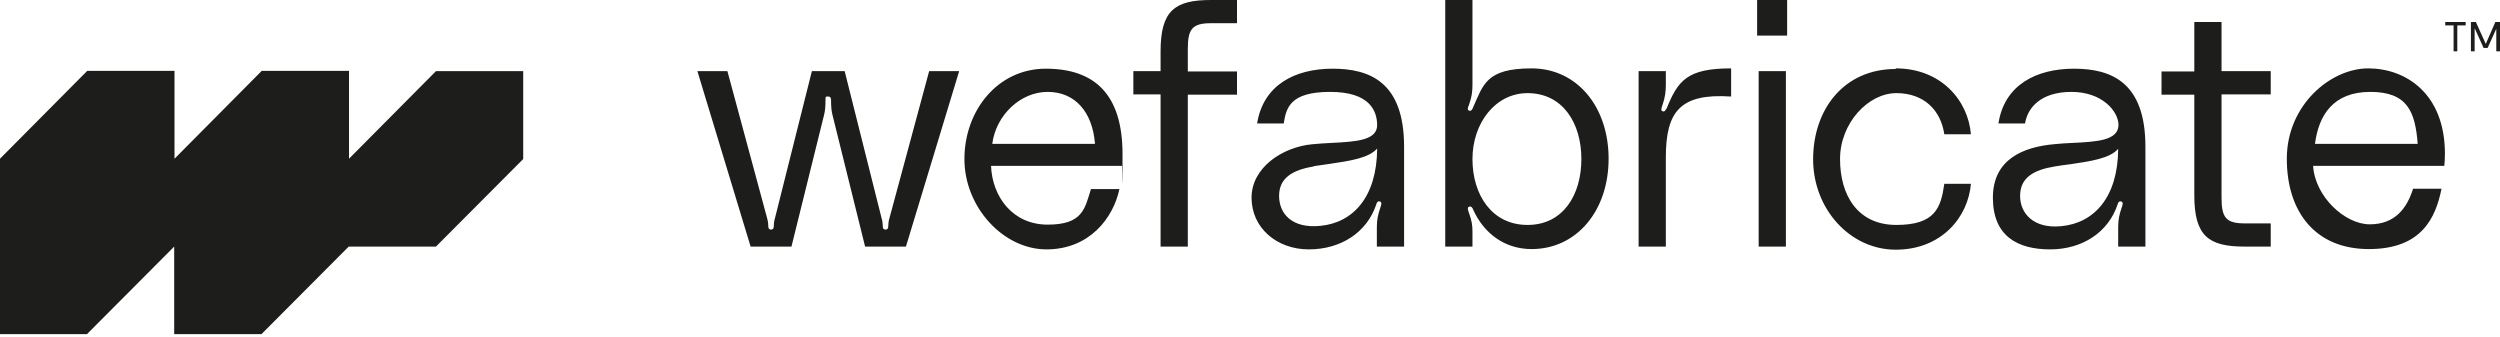 <?xml version="1.0" encoding="UTF-8"?>
<svg id="Laag_1" data-name="Laag 1" xmlns="http://www.w3.org/2000/svg" version="1.1" viewBox="0 0 808 109">
  <defs>
    <style>
      .cls-1 {
        fill: #1d1d1b;
        fill-rule: evenodd;
        stroke-width: 0px;
      }
    </style>
  </defs>
  <path class="cls-1" d="M474.9,33.5c.8-2.2,1-4.1,1-6.1h0V0h-8.8v79.7h8.8v-4.9c0-1.9-.2-3.4-1.1-5.9-.3-.9-.7-1.8,0-2.1.8-.3,1.2.6,1.3.9,3.4,7.6,10.1,12.8,18.9,12.8,14.6,0,24.9-12.4,24.9-29.2s-10.2-29.2-24.9-29.2-15.6,5.3-18.9,12.6c-.1.3-.5,1.3-1.2,1.1-.8-.3-.5-1-.2-1.7,0-.2.2-.4.2-.6ZM493.7,30.1c11.4,0,17.4,9.7,17.4,21.3s-5.9,21.3-17.4,21.3-17.8-9.7-17.8-21.3,7.4-21.3,17.8-21.3ZM383.9,23v-7.1h0c0-6.4,1.3-8.4,7.5-8.4h8.4V0h-8.4c-11.7,0-16.3,3.4-16.3,16.6v6.4h-8.8v7.5h8.8v49.2h8.8V30.6h15.9v-7.5h-15.9ZM362.6,53.6h-42.3c.4,10,7,19,18.3,19s12-5.1,14-11.5h9.2c-2,9.4-9.7,19.5-23.6,19.5s-26.5-13.6-26.5-29.2,10.7-29.2,26.3-29.2,24.8,8.1,24.8,27.6-.1,2.9-.2,3.9h0ZM320.7,46.5h33.2c-.8-10.4-6.5-16.8-15.3-16.8s-16.7,7.5-17.9,16.8ZM112.7,51.4l28.2-28.4h28.2v28.4l-28.2,28.3h-28.2l-28.2,28.3h-28.2v-28.3l-28.2,28.3H0v-56.7l28.2-28.4h28.2v28.4l28.2-28.4h28.2v28.4ZM247.9,70.4l-12.8-47.4h-9.7l17.2,56.7h13.2l10.6-42.8c.3-1.3.4-2.8.4-4.3s0-1.4.9-1.4.9.8.9,1.4c0,1.6.1,3,.4,4.3l10.6,42.8h13.2l17.2-56.7h-9.7l-12.8,47.4c-.3,1-.4,1.8-.4,2.4s0,1.4-.9,1.4-.9-.8-.9-1.4-.1-1.4-.4-2.4l-11.9-47.4h-10.6l-11.9,47.4c-.3,1-.4,1.8-.4,2.4s0,1.4-.9,1.4-.9-.8-.9-1.4-.1-1.4-.4-2.4ZM424.4,46.6c1.9-.2,3.9-.3,5.7-.4,8.2-.4,15.1-.8,15-5.9-.1-4.4-2.3-10.6-15.2-10.6s-14.2,5.1-15,10.2h-8.6c2-12.5,12.3-17.7,24.4-17.7s23.1,4.4,23.1,25.2v32.3h-8.8v-6.3c0-2.2.3-3.9,1.1-6.2.3-.9.7-1.9-.2-2.1-.7-.2-1,.6-1.1,1-3,9-11.4,14.5-21.8,14.5s-18.5-7-18.5-16.7,9.9-16.4,19.8-17.3h0ZM424.6,53.8c-6.8,1.1-11.2,3.7-11.2,9.5s4.2,10.6,13.3,9.7c10.6-1,18.3-9.3,18.4-25-2.7,3.1-8.8,4-15.6,5-1.6.2-3.2.5-4.9.7ZM538.6,35.2c3.7-9.2,6.7-13.1,20.9-13.1v9.1c-16.4-1.1-21.1,4.8-21.1,19.6v28.9h-8.8V23h8.8v4.4c0,2.1-.2,4-1.1,6.6-.3.9-.7,1.9.2,2,.6.1.8-.4,1-.8h0s0,0,0-.1h0ZM577.6,0h-9.7v11.5h9.7V0ZM577.2,23h-8.8v56.7h8.8V23ZM612.7,22.1c14.7,0,23.4,10.4,24.3,21.3h-8.6c-1.1-7.6-6.4-13.3-15.5-13.3s-18.2,9.7-18.2,21.3,5.6,21.3,18.2,21.3,14.4-5.6,15.5-13.3h8.6c-.9,10.8-9.5,21.3-24.3,21.3s-26.7-13.2-26.7-29.2,9.8-29.2,26.7-29.2ZM669.6,46.2c-1.9.1-3.8.2-5.7.4h0c-9.9.9-19.8,4.8-19.8,17.3s8.1,16.7,18.5,16.7,18.8-5.5,21.8-14.5c.1-.4.4-1.2,1.1-1,.9.2.5,1.2.2,2.1-.8,2.3-1.1,4-1.1,6.2v6.3h8.8v-32.3c0-20.8-11-25.2-23.1-25.2s-22.5,5.2-24.4,17.7h8.6c.8-5.1,5.1-10.2,15-10.2s15.1,6.2,15.2,10.6c0,5.1-6.8,5.5-15,5.9ZM652.9,63.3c0-5.9,4.4-8.4,11.2-9.5,1.6-.3,3.3-.5,4.9-.7h0c6.8-1,12.9-1.9,15.6-5-.1,15.7-7.8,24-18.4,25-9.1.9-13.3-4.3-13.3-9.7ZM718,30.6v33.2c0,6.4,1.3,8.4,7.5,8.4h8.4v7.5h-8.4c-11.7,0-16.3-3.4-16.3-16.6V30.6h-10.6v-7.5h10.6V7.1h8.8v15.9h15.9v7.5h-15.9ZM747.7,53.6h42.3c.1-1,.2-2.3.2-3.9,0-19.5-12.7-27.6-24.8-27.6s-26.3,11.8-26.3,29.2,9.4,29.2,26.5,29.2,21.6-10.1,23.5-19.5h-9.2c-2,6.4-5.9,11.5-14,11.5s-17.8-9.1-18.3-19ZM781.4,46.5h-33.2c1.2-9.3,5.9-16.8,17.9-16.8s14.5,6.4,15.3,16.8ZM796.9,7.1v1.1h-2.7v8.4h-1.2v-8.4h-2.7v-1.1h6.7ZM808,16.6V7.1h-1.5l-3.1,7.1h0l-3.2-7.1h-1.6v9.5h1.2v-7.3h.1l2.8,6.2h1.3l2.8-6.2h0v7.3h1.2Z"/>
</svg>